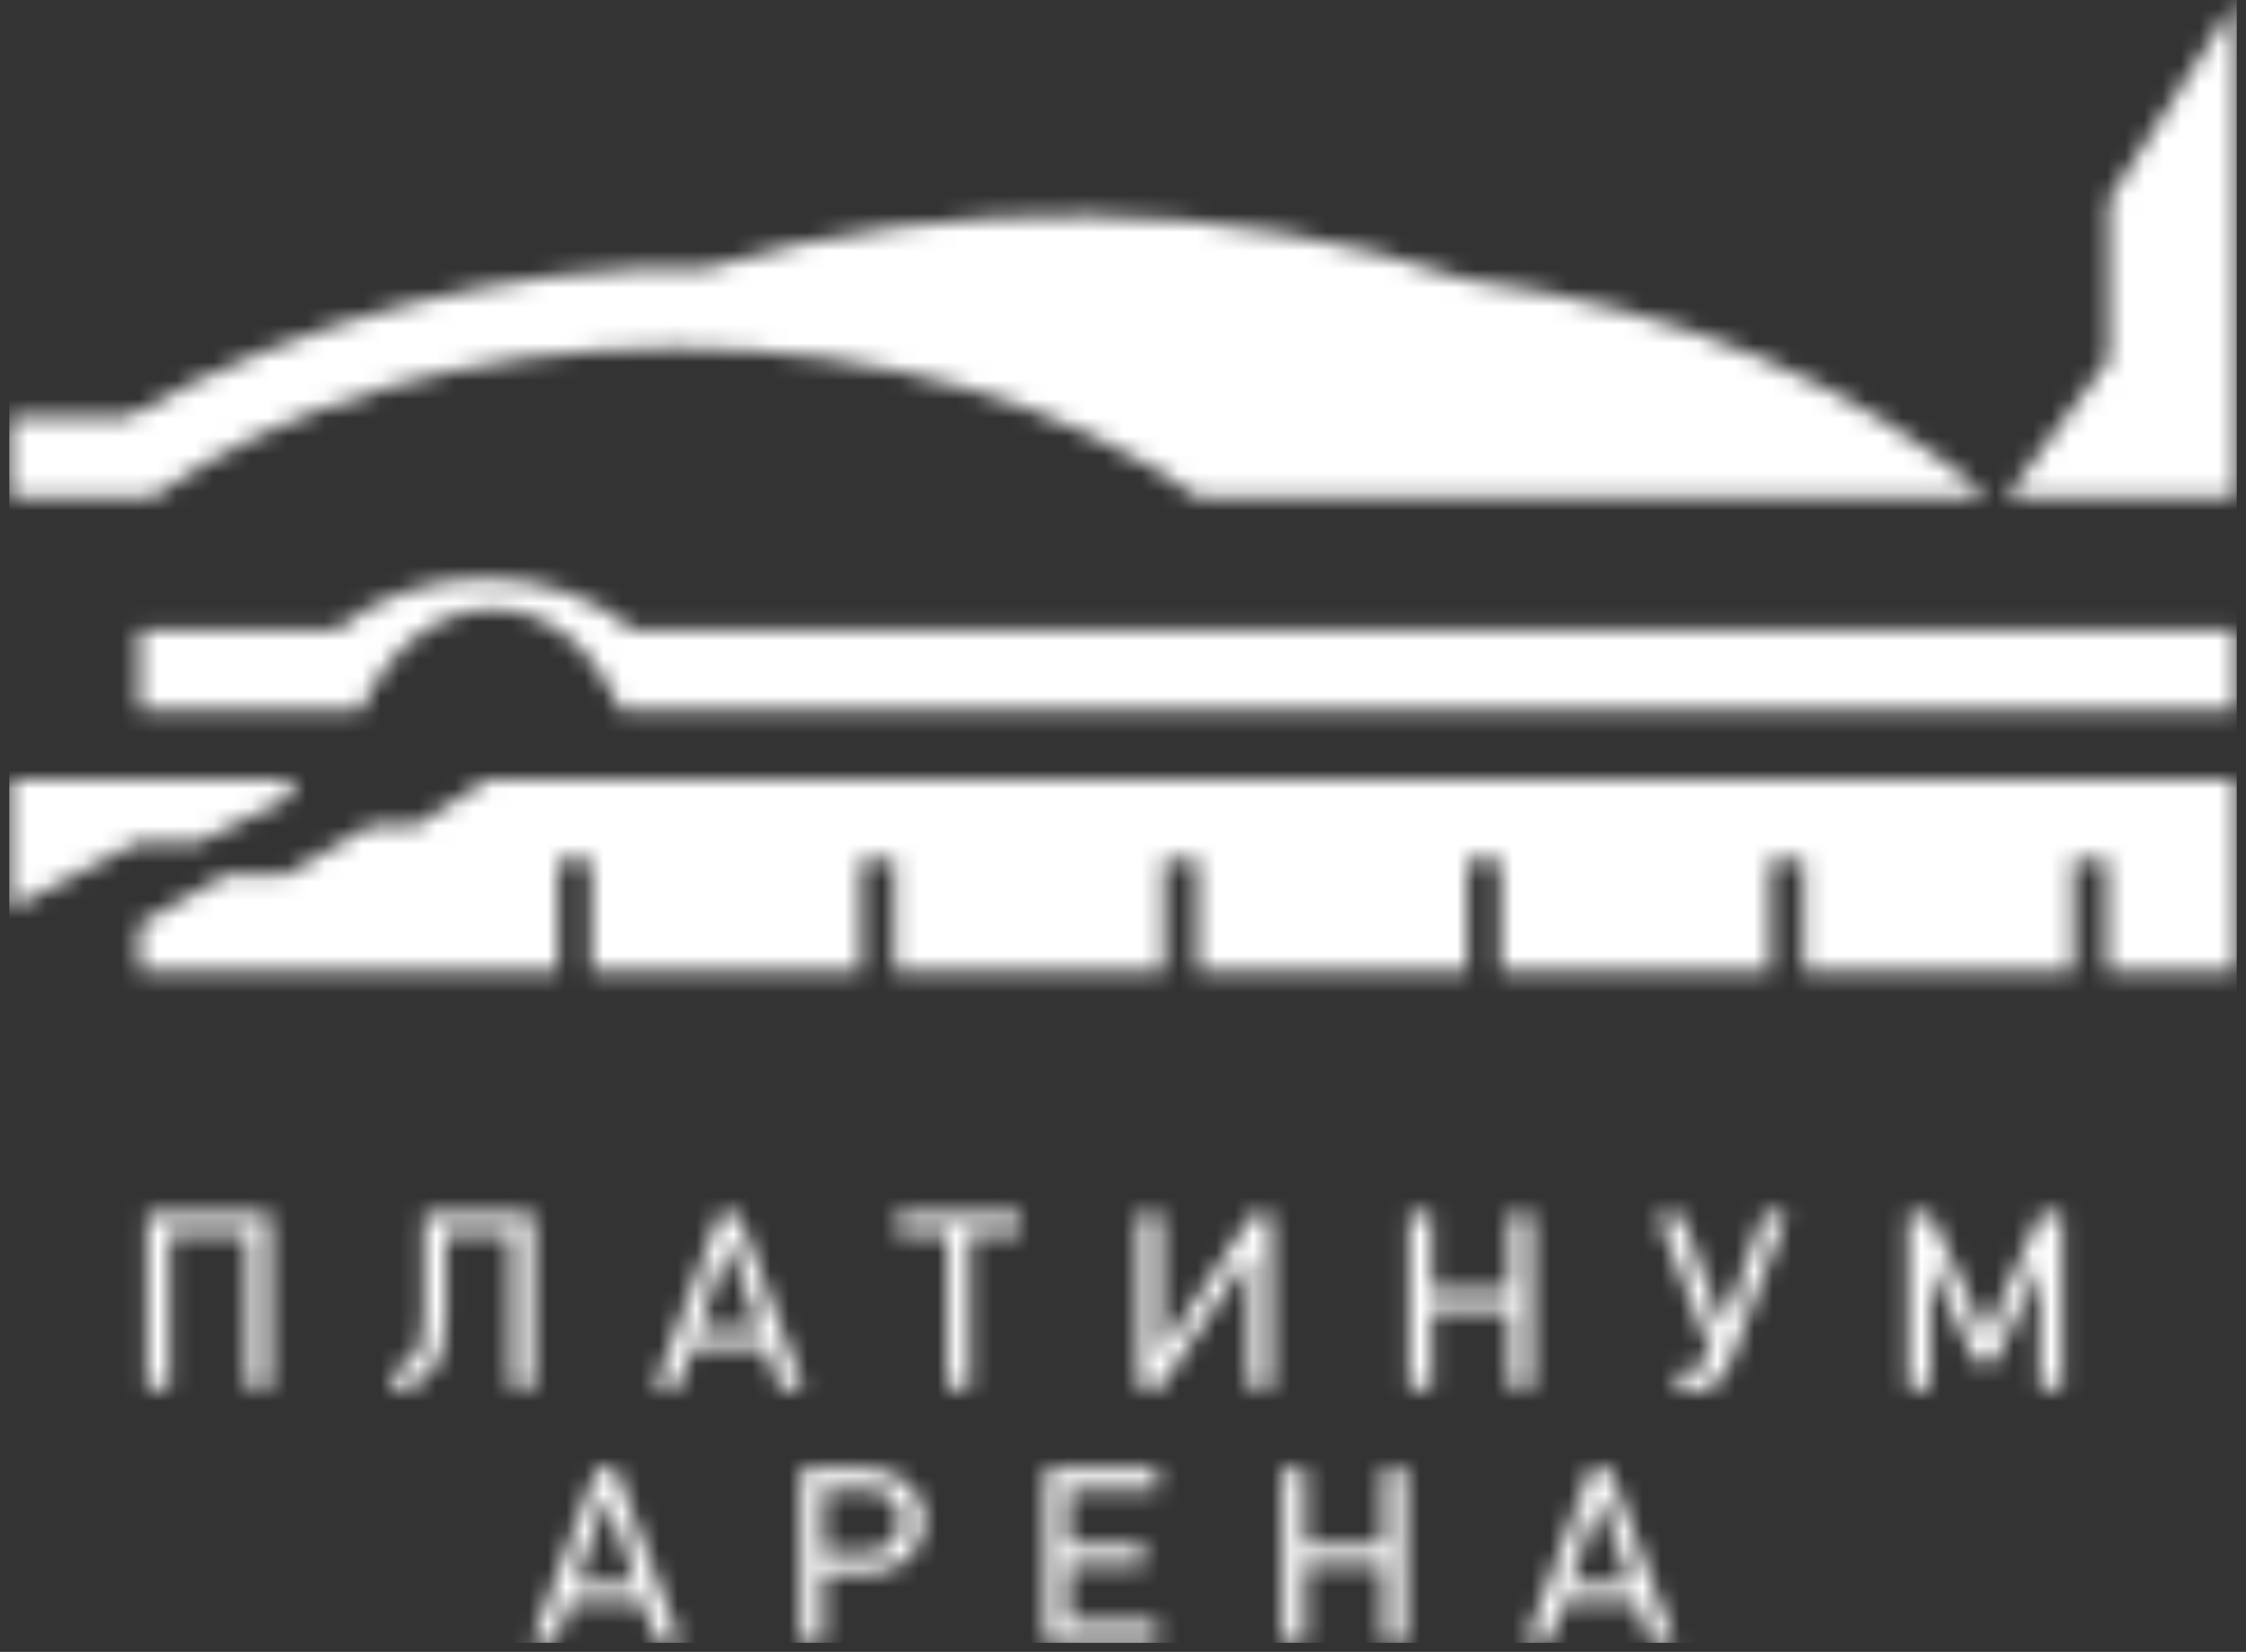 <svg width="121" height="89" viewBox="0 0 121 89" fill="none" xmlns="http://www.w3.org/2000/svg">
<rect x="0" y="0" width="121" height="89" fill="#333333" stroke="none"/>
<mask id="mask0_630_121" style="mask-type:luminance" maskUnits="userSpaceOnUse" x="0" y="0" width="121" height="89">
<path d="M0.5 49.006L7.343 45.428H10.628L15.709 42.905V41.994H0.501V44.261V49.006H0.5ZM120.5 41.994V52.362H113.499V46.336H111.699V52.362H97.171V46.336H95.371V52.362H80.843V46.336H79.043V52.362H64.514V46.336H62.714V52.362H48.187V46.336H46.386V52.362H31.859V46.336H30.058V52.362H7.501V49.796L12.187 47.131H15.411L19.953 44.48H22.413L26.293 41.994H120.5ZM120.499 33.941H34.135C29.724 30.241 22.536 30.24 18.123 33.941H7.496V38.284H19.444C22.57 31.202 30.335 30.805 33.402 38.284H120.5V33.941H120.499ZM64.552 26.795C57.617 21.853 47.566 18.745 36.38 18.745C25.195 18.745 15.143 21.853 8.208 26.795H0.5V22.452H6.886C16.193 17.19 27.405 14.21 38.104 14.434C51.069 10.476 66.276 10.684 79.015 15.057C90.475 16.567 100.396 20.852 107.068 26.795H64.552ZM108.083 26.795L113.606 19.372V10.772L120.5 0V26.796H108.083V26.795ZM86.919 82.73L86.222 80.736H86.181L85.511 82.677L84.569 85.356H87.835L86.919 82.73ZM88.941 88.513L88.176 86.364H84.228L83.463 88.513H82.206L85.69 79.165H86.728L90.212 88.513H88.941ZM74.519 88.513V84.309H70.311V88.513H69.109V79.165H70.311V83.275H74.519V79.165H75.721V88.513H74.519ZM56.327 88.513V79.165H62.337V80.252H57.529V83.275H61.627V84.309H57.529V87.425H62.337V88.513H56.327ZM48.516 81.958C48.516 81.385 48.341 80.957 47.989 80.675C47.639 80.393 47.195 80.252 46.657 80.252H44.349V83.664H46.713C47.013 83.664 47.277 83.612 47.505 83.51C47.733 83.407 47.922 83.275 48.072 83.113C48.222 82.952 48.334 82.77 48.407 82.569C48.479 82.368 48.516 82.164 48.516 81.958ZM49.772 81.998C49.772 82.321 49.707 82.647 49.574 82.979C49.442 83.31 49.251 83.606 49.001 83.865C48.751 84.125 48.441 84.337 48.072 84.503C47.703 84.669 47.287 84.751 46.822 84.751H44.35V88.512H43.148V79.164H46.631C47.023 79.164 47.407 79.217 47.785 79.325C48.163 79.433 48.498 79.6 48.789 79.829C49.08 80.058 49.317 80.35 49.499 80.709C49.681 81.067 49.772 81.497 49.772 81.998ZM33.37 82.73L32.673 80.736H32.632L31.963 82.677L31.02 85.356H34.286L33.37 82.73ZM35.391 88.513L34.626 86.364H30.679L29.913 88.513H28.657L32.14 79.165H33.179L36.662 88.513H35.391ZM109.898 74.777V68.115L109.857 68.141L109.12 69.901L107.481 73.393H106.429L104.762 69.793L104.052 68.114L104.01 68.141V74.776H102.808V65.428H104.01L106.018 69.793L106.961 71.969H107.002L107.944 69.807L109.925 65.428H111.099V74.776H109.898V74.777ZM93.29 73.205C93.154 73.564 93.008 73.854 92.853 74.078C92.699 74.302 92.535 74.477 92.362 74.603C92.189 74.728 92.004 74.813 91.809 74.858C91.613 74.903 91.406 74.925 91.187 74.925H90.408V73.837H90.941C91.178 73.837 91.381 73.795 91.549 73.71C91.717 73.625 91.879 73.425 92.034 73.109L92.143 72.8L89.302 65.441H90.599L91.816 68.826L92.812 71.392H92.867L93.796 68.813L95.012 65.415H96.254L93.29 73.205ZM81.328 74.777V70.572H77.12V74.777H75.918V65.428H77.12V69.538H81.328V65.428H82.53V74.777H81.328ZM61.345 74.777V65.428H62.547V72.789L62.588 72.815L67.481 65.428H68.489V74.776H67.287V67.751L67.246 67.737L62.52 74.776H61.345V74.777ZM52.237 66.463V74.777H51.035V66.463H48.33V65.428H54.942V66.463H52.237ZM39.987 68.995L39.29 67H39.249L38.579 68.941L37.637 71.62H40.902L39.987 68.995ZM42.008 74.777L41.243 72.627H37.296L36.531 74.777H35.274L38.757 65.428H39.796L43.279 74.777H42.008ZM27.531 66.463H24.021V70.908C24.021 71.652 23.952 72.265 23.816 72.748C23.679 73.232 23.487 73.626 23.242 73.93C22.996 74.235 22.71 74.463 22.381 74.616C22.054 74.768 21.698 74.88 21.316 74.951L21.002 73.957C21.275 73.858 21.523 73.755 21.746 73.648C21.97 73.54 22.163 73.382 22.327 73.171C22.491 72.961 22.618 72.674 22.71 72.312C22.801 71.949 22.846 71.459 22.846 70.841V65.428H28.733V74.776H27.531V66.463ZM13.328 74.777V66.463H9.121V74.777H7.919V65.428H14.53V74.777H13.328Z" fill="white"/>
</mask>
<g mask="url(#mask0_630_121)">
<path d="M120.5 0H0.5V88.513H120.5V0Z" fill="white"/>
</g>
</svg>
